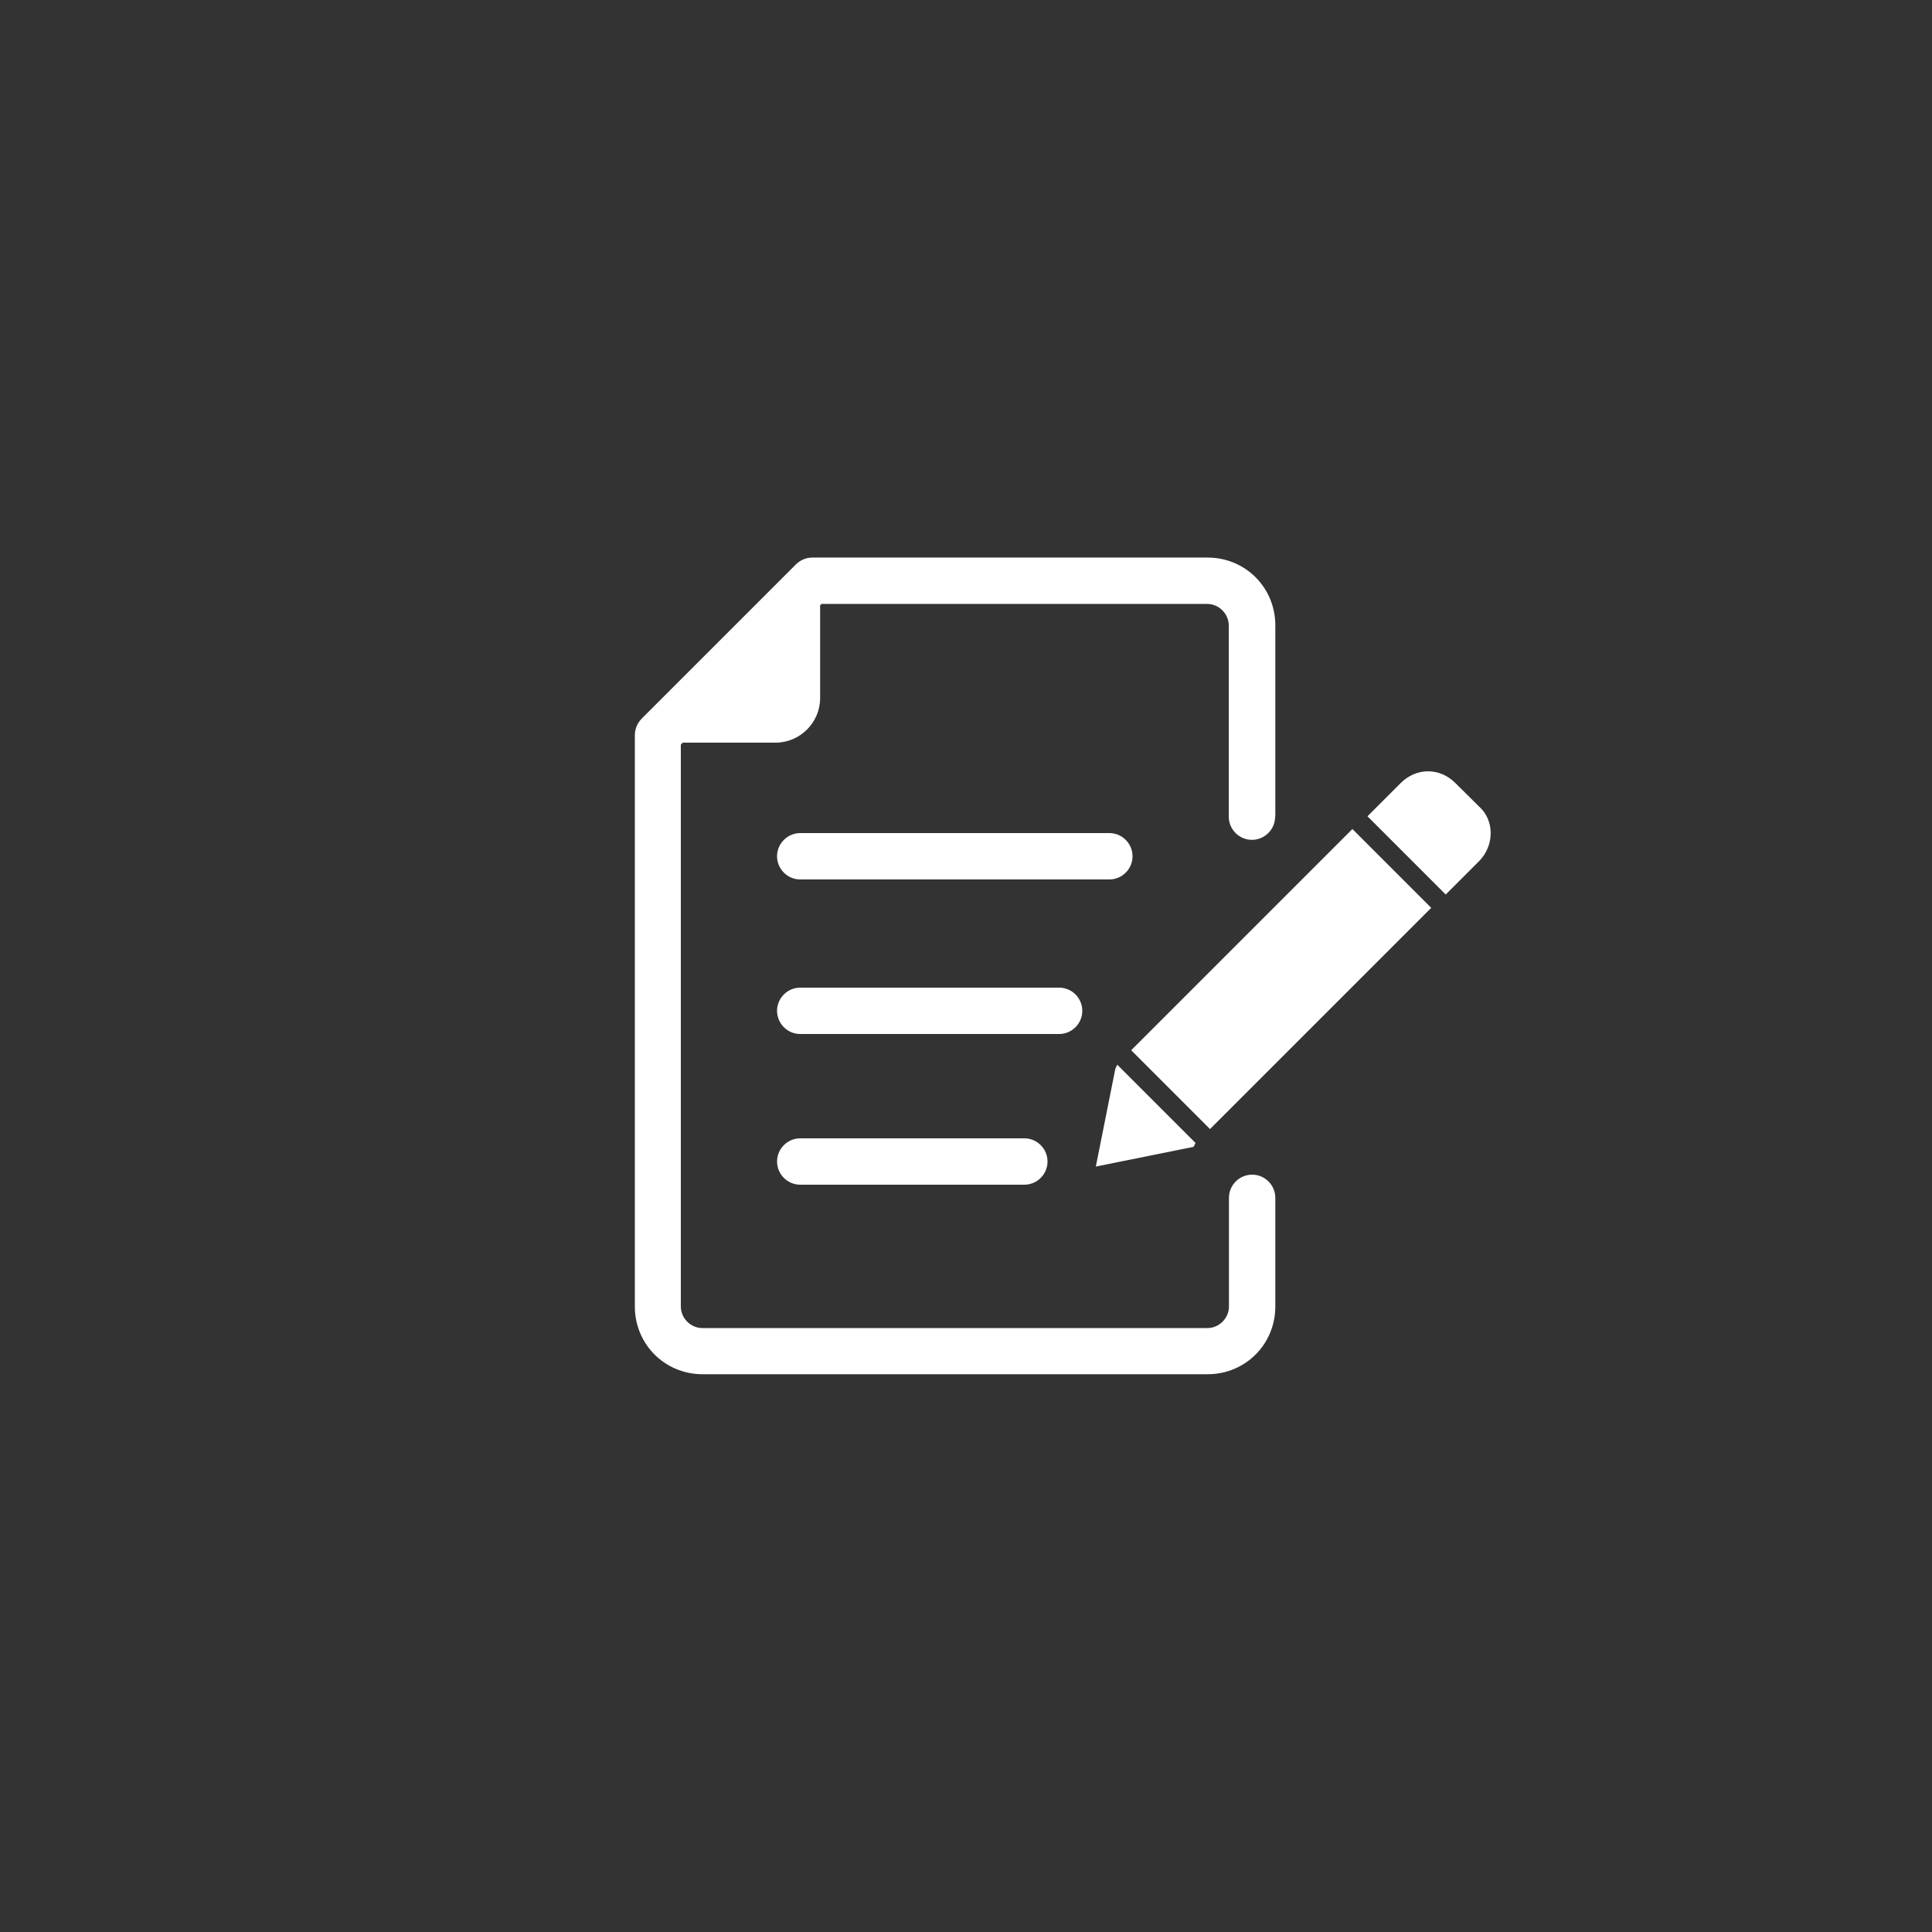 <?xml version="1.0" encoding="UTF-8"?>
<!-- Creator: CorelDRAW -->
<svg xmlns="http://www.w3.org/2000/svg" xml:space="preserve" width="100%" height="100%" style="shape-rendering:geometricPrecision; text-rendering:geometricPrecision; image-rendering:optimizeQuality; fill-rule:evenodd; clip-rule:evenodd" viewBox="0 0 10 10" xmlns:xlink="http://www.w3.org/1999/xlink">
 <rect x="0" y="0" width="10" height="10" fill="#333333" stroke="none"/>
 <defs>
  <style type="text/css">
   <![CDATA[
    .fil1 {fill:#FFF}
    .fil0 {fill:#FFF;fill-rule:nonzero}
   ]]>
  </style>
 </defs>
 <g>
  <g>
   <path id="_36089960" class="fil0" d="M4.142 6.132c-0.066,0 -0.12,-0.054 -0.12,-0.12 0,-0.066 0.054,-0.12 0.12,-0.12l1.16 0c0.066,0 0.12,0.054 0.12,0.12 0,0.066 -0.054,0.12 -0.12,0.12l-1.16 0zm0 -1.58c-0.066,0 -0.12,-0.054 -0.12,-0.12 0,-0.066 0.054,-0.12 0.12,-0.12l1.6 0c0.066,0 0.12,0.054 0.12,0.12 0,0.066 -0.054,0.12 -0.12,0.12l-1.6 0zm0 0.8c-0.066,0 -0.12,-0.054 -0.12,-0.12 0,-0.066 0.054,-0.12 0.12,-0.12l1.34 0c0.066,0 0.12,0.054 0.12,0.12 0,0.066 -0.054,0.12 -0.12,0.12l-1.34 0z"/>
   <path id="_34835416" class="fil0" d="M6.6 4.227c0,0.066 -0.054,0.12 -0.12,0.12 -0.066,0 -0.12,-0.054 -0.12,-0.12l0 -0.99 -0 0 0 -1e-005 0 0c0,-0.03 -0.013,-0.058 -0.033,-0.078 -0.02,-0.02 -0.048,-0.033 -0.078,-0.033l0 0 -3e-005 0 -1.997 0 -0.007 0.007 0 0.48c0,0.127 -0.104,0.231 -0.231,0.231l-0.48 0 -0.01 0.01 0 2.909 0 1e-005 -0 0c0,0.03 0.013,0.058 0.033,0.078 0.02,0.02 0.048,0.033 0.078,0.033l0 -0 3e-005 0 2.615 0 1e-005 0 0 0c0.03,0 0.058,-0.013 0.078,-0.033 0.02,-0.02 0.033,-0.048 0.033,-0.078l-0 0 0 -3e-005 0 -0.563c0,-0.066 0.054,-0.12 0.12,-0.12 0.066,0 0.12,0.054 0.12,0.12l0 0.563 0 3e-005 -0 0c-1e-005,0.097 -0.039,0.185 -0.102,0.248 -0.063,0.063 -0.151,0.102 -0.248,0.102l0 0 -1e-005 0 -2.615 0 -3e-005 0 0 -0c-0.097,-1e-005 -0.185,-0.039 -0.248,-0.102 -0.063,-0.063 -0.102,-0.151 -0.102,-0.248l-0 0 0 -1e-005 0 -2.958 2e-005 0c0,-0.031 0.012,-0.061 0.035,-0.085l0.798 -0.798c0.022,-0.022 0.052,-0.036 0.085,-0.036l2.047 0 3e-005 0 0 0c0.097,1e-005 0.185,0.039 0.248,0.102 0.063,0.063 0.102,0.151 0.102,0.248l0 0 0 1e-005 -0 0 0 0.99z"/>
   <path id="_37235600" class="fil1" d="M5.783 5.511l0.405 0.405 -0.01 0.02 -0.506 0.102 0.101 -0.506 0.01 -0.021zm0.072 -0.075l0.408 0.408 1.145 -1.145 -0.408 -0.408 -1.145 1.145zm1.8 -1.262l-0.122 -0.121c-0.081,-0.081 -0.202,-0.081 -0.283,0l-0.172 0.172 0.405 0.405 0.172 -0.172c0.081,-0.081 0.081,-0.213 0,-0.284z"/>
  </g>
 </g>
</svg>
